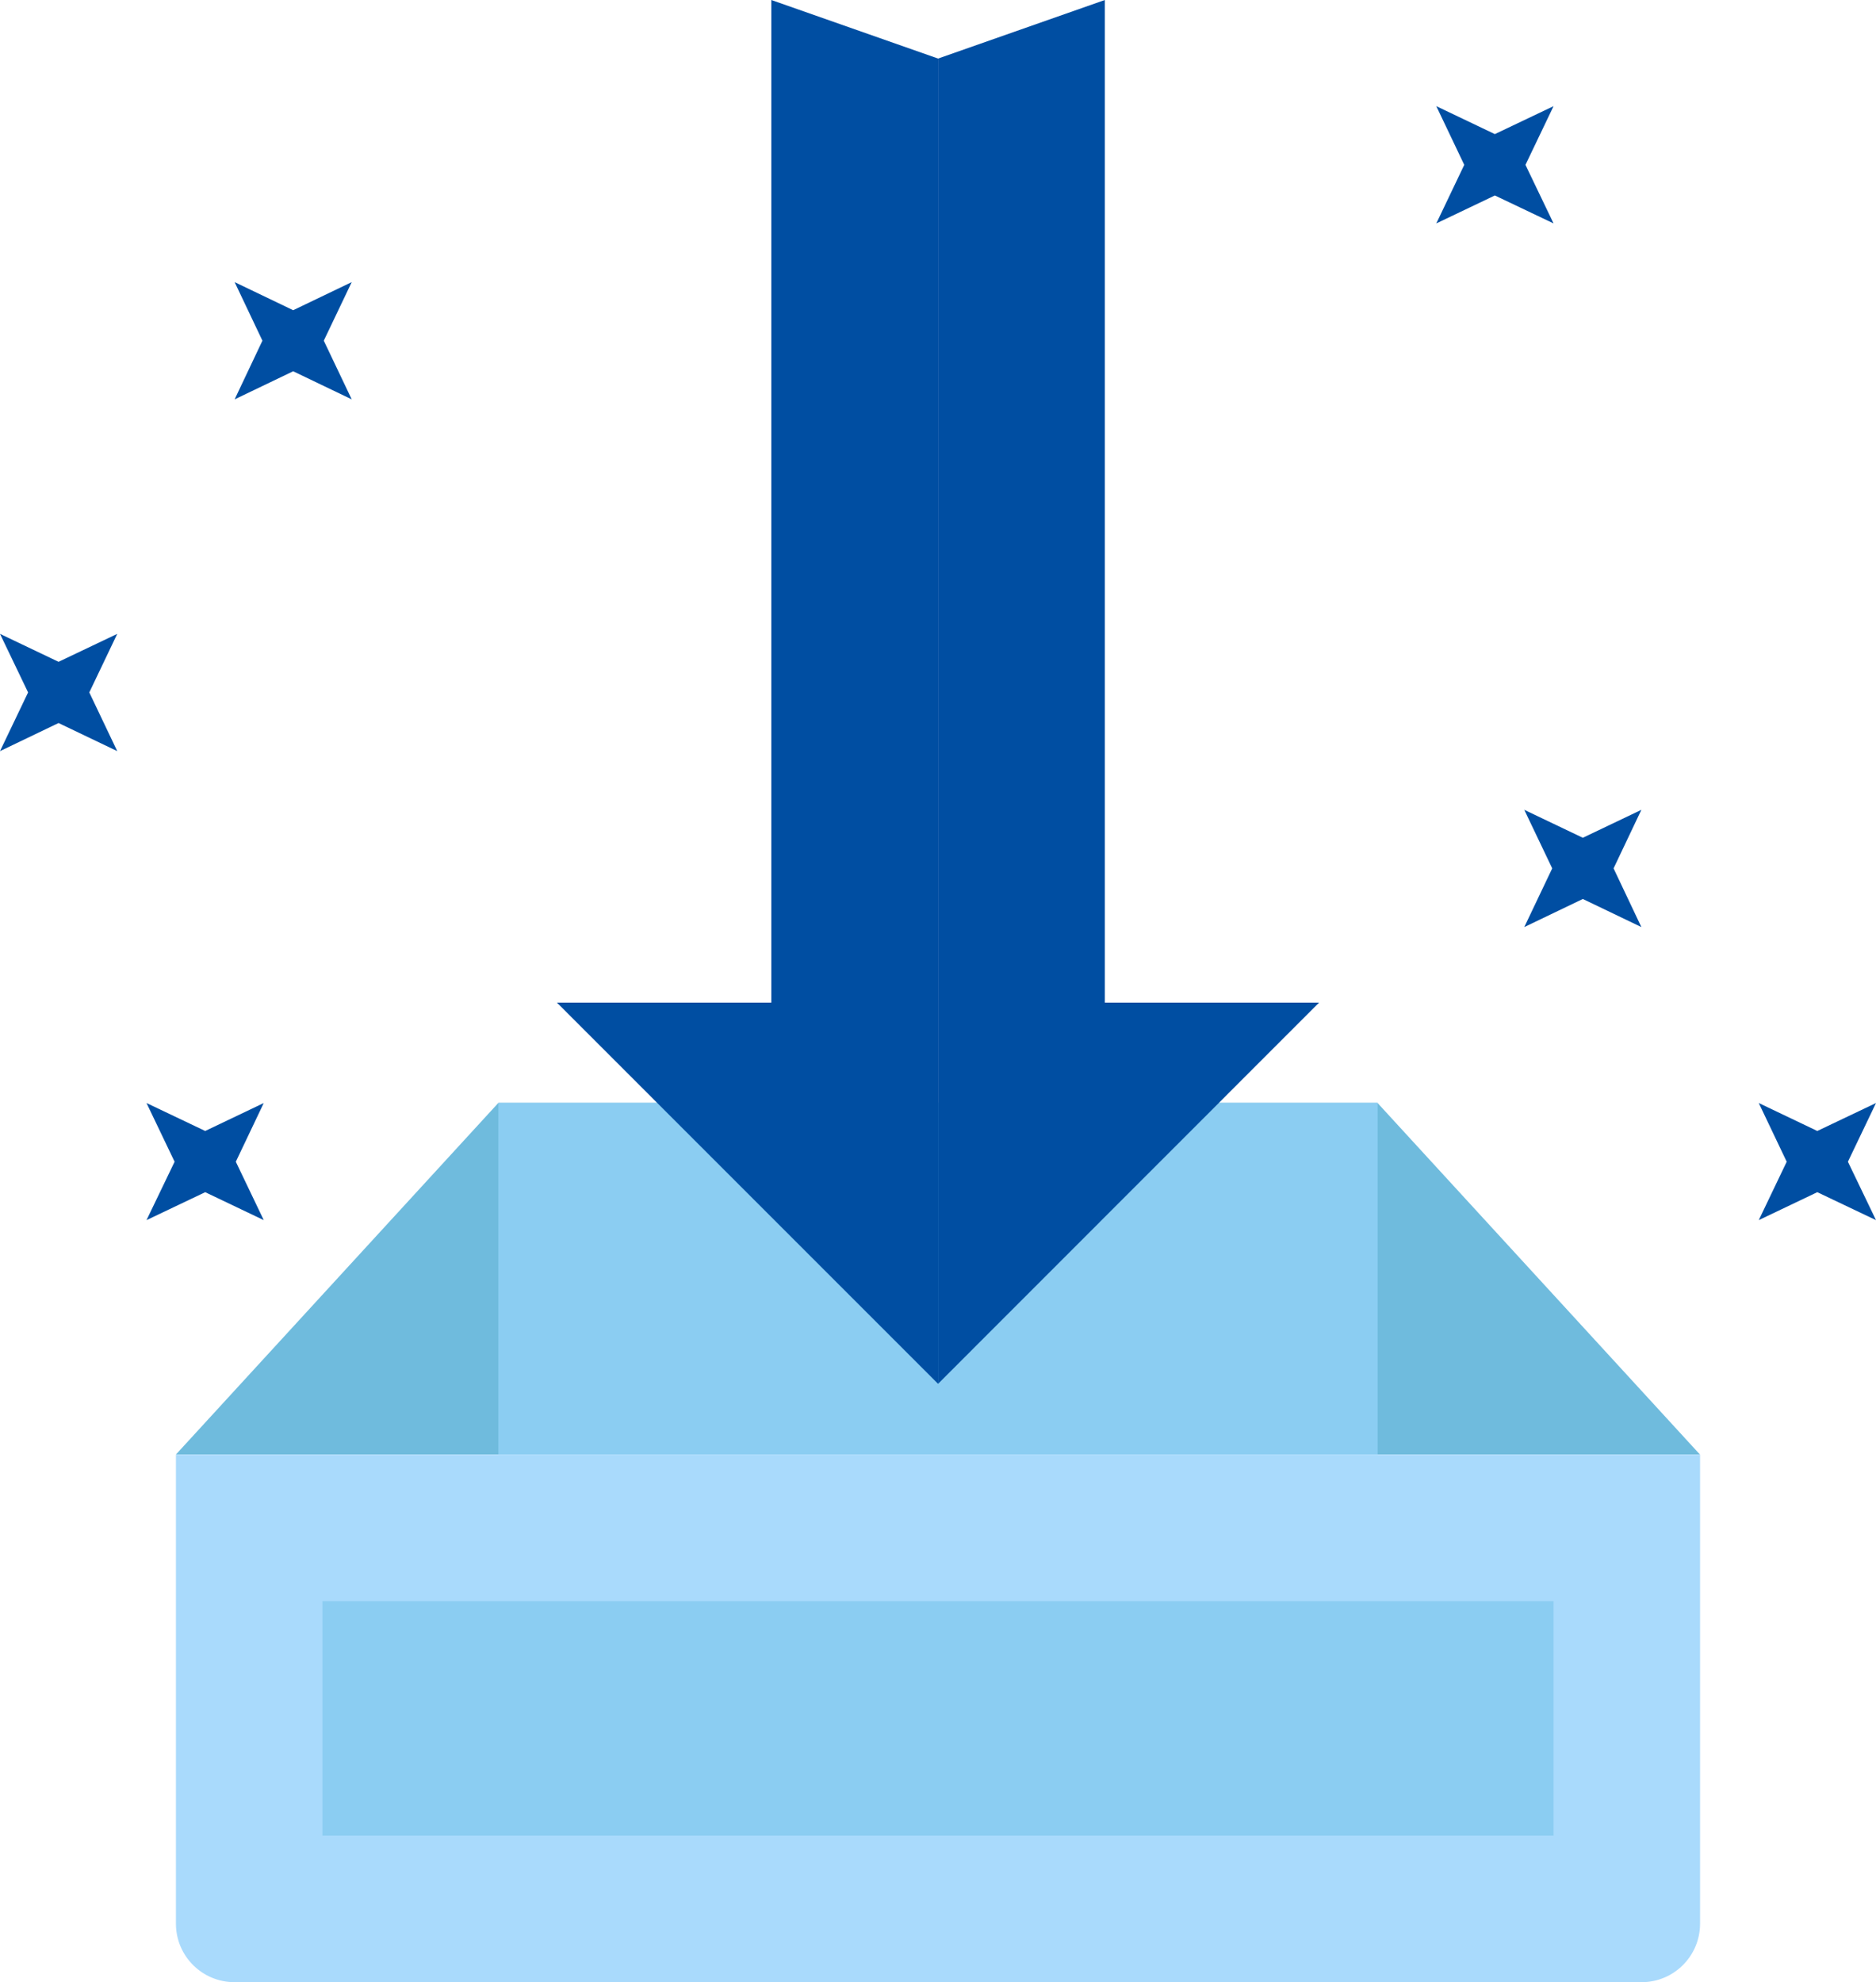 <?xml version="1.0" encoding="UTF-8"?>
<svg id="_レイヤー_2" data-name="レイヤー 2" xmlns="http://www.w3.org/2000/svg" viewBox="0 0 126.89 134.06">
  <defs>
    <style>
      .cls-1 {
        fill: #6fbbdd;
      }

      .cls-1, .cls-2, .cls-3, .cls-4 {
        stroke-width: 0px;
      }

      .cls-2 {
        fill: #a9dafc;
      }

      .cls-3 {
        fill: #8bcdf2;
      }

      .cls-4 {
        fill: #004ea2;
      }
    </style>
  </defs>
  <g id="layer_1" data-name="layer 1">
    <g>
      <g>
        <polygon class="cls-1" points="114.98 98.37 11.9 98.37 33.71 74.59 93.17 74.59 114.98 98.37"/>
        <rect class="cls-3" x="33.71" y="74.59" width="59.47" height="23.79"/>
        <rect class="cls-3" x="16.85" y="103.34" width="93.17" height="25.77"/>
        <path class="cls-2" d="M11.9,98.38v31.72c0,2.19,1.77,3.96,3.97,3.96h95.16c2.19,0,3.96-1.77,3.96-3.96v-31.72H11.9ZM105.08,124.15H21.81v-15.86h83.27v15.86Z"/>
        <polygon class="cls-4" points="97.15 7.18 99.04 11.15 97.15 15.11 101.11 13.22 105.08 15.11 103.18 11.15 105.08 7.18 101.11 9.07 97.15 7.18"/>
        <polygon class="cls-4" points="118.96 74.6 120.85 78.57 118.96 82.52 122.92 80.63 126.89 82.52 124.99 78.57 126.89 74.6 122.92 76.49 118.96 74.6"/>
        <polygon class="cls-4" points="103.1 54.77 104.99 58.73 103.1 62.7 107.06 60.8 111.02 62.7 109.14 58.73 111.02 54.77 107.06 56.66 103.1 54.77"/>
        <polygon class="cls-4" points="15.87 19.08 17.75 23.04 15.87 27.01 19.83 25.11 23.79 27.01 21.9 23.04 23.79 19.08 19.83 20.98 15.87 19.08"/>
        <polygon class="cls-4" points="0 42.87 1.9 46.83 0 50.8 3.96 48.9 7.93 50.8 6.04 46.83 7.93 42.87 3.96 44.76 0 42.87"/>
        <polygon class="cls-4" points="9.91 74.6 11.81 78.57 9.91 82.52 13.88 80.63 17.84 82.52 15.95 78.57 17.84 74.6 13.88 76.49 9.91 74.6"/>
      </g>
      <polygon class="cls-4" points="52.17 0 52.17 67.81 37.67 67.81 63.45 93.59 63.45 3.96 52.17 0"/>
      <polygon class="cls-4" points="89.22 67.81 74.73 67.81 74.73 0 63.45 3.96 63.45 93.59 63.45 93.59 89.22 67.81"/>
    </g>
  </g>
</svg>